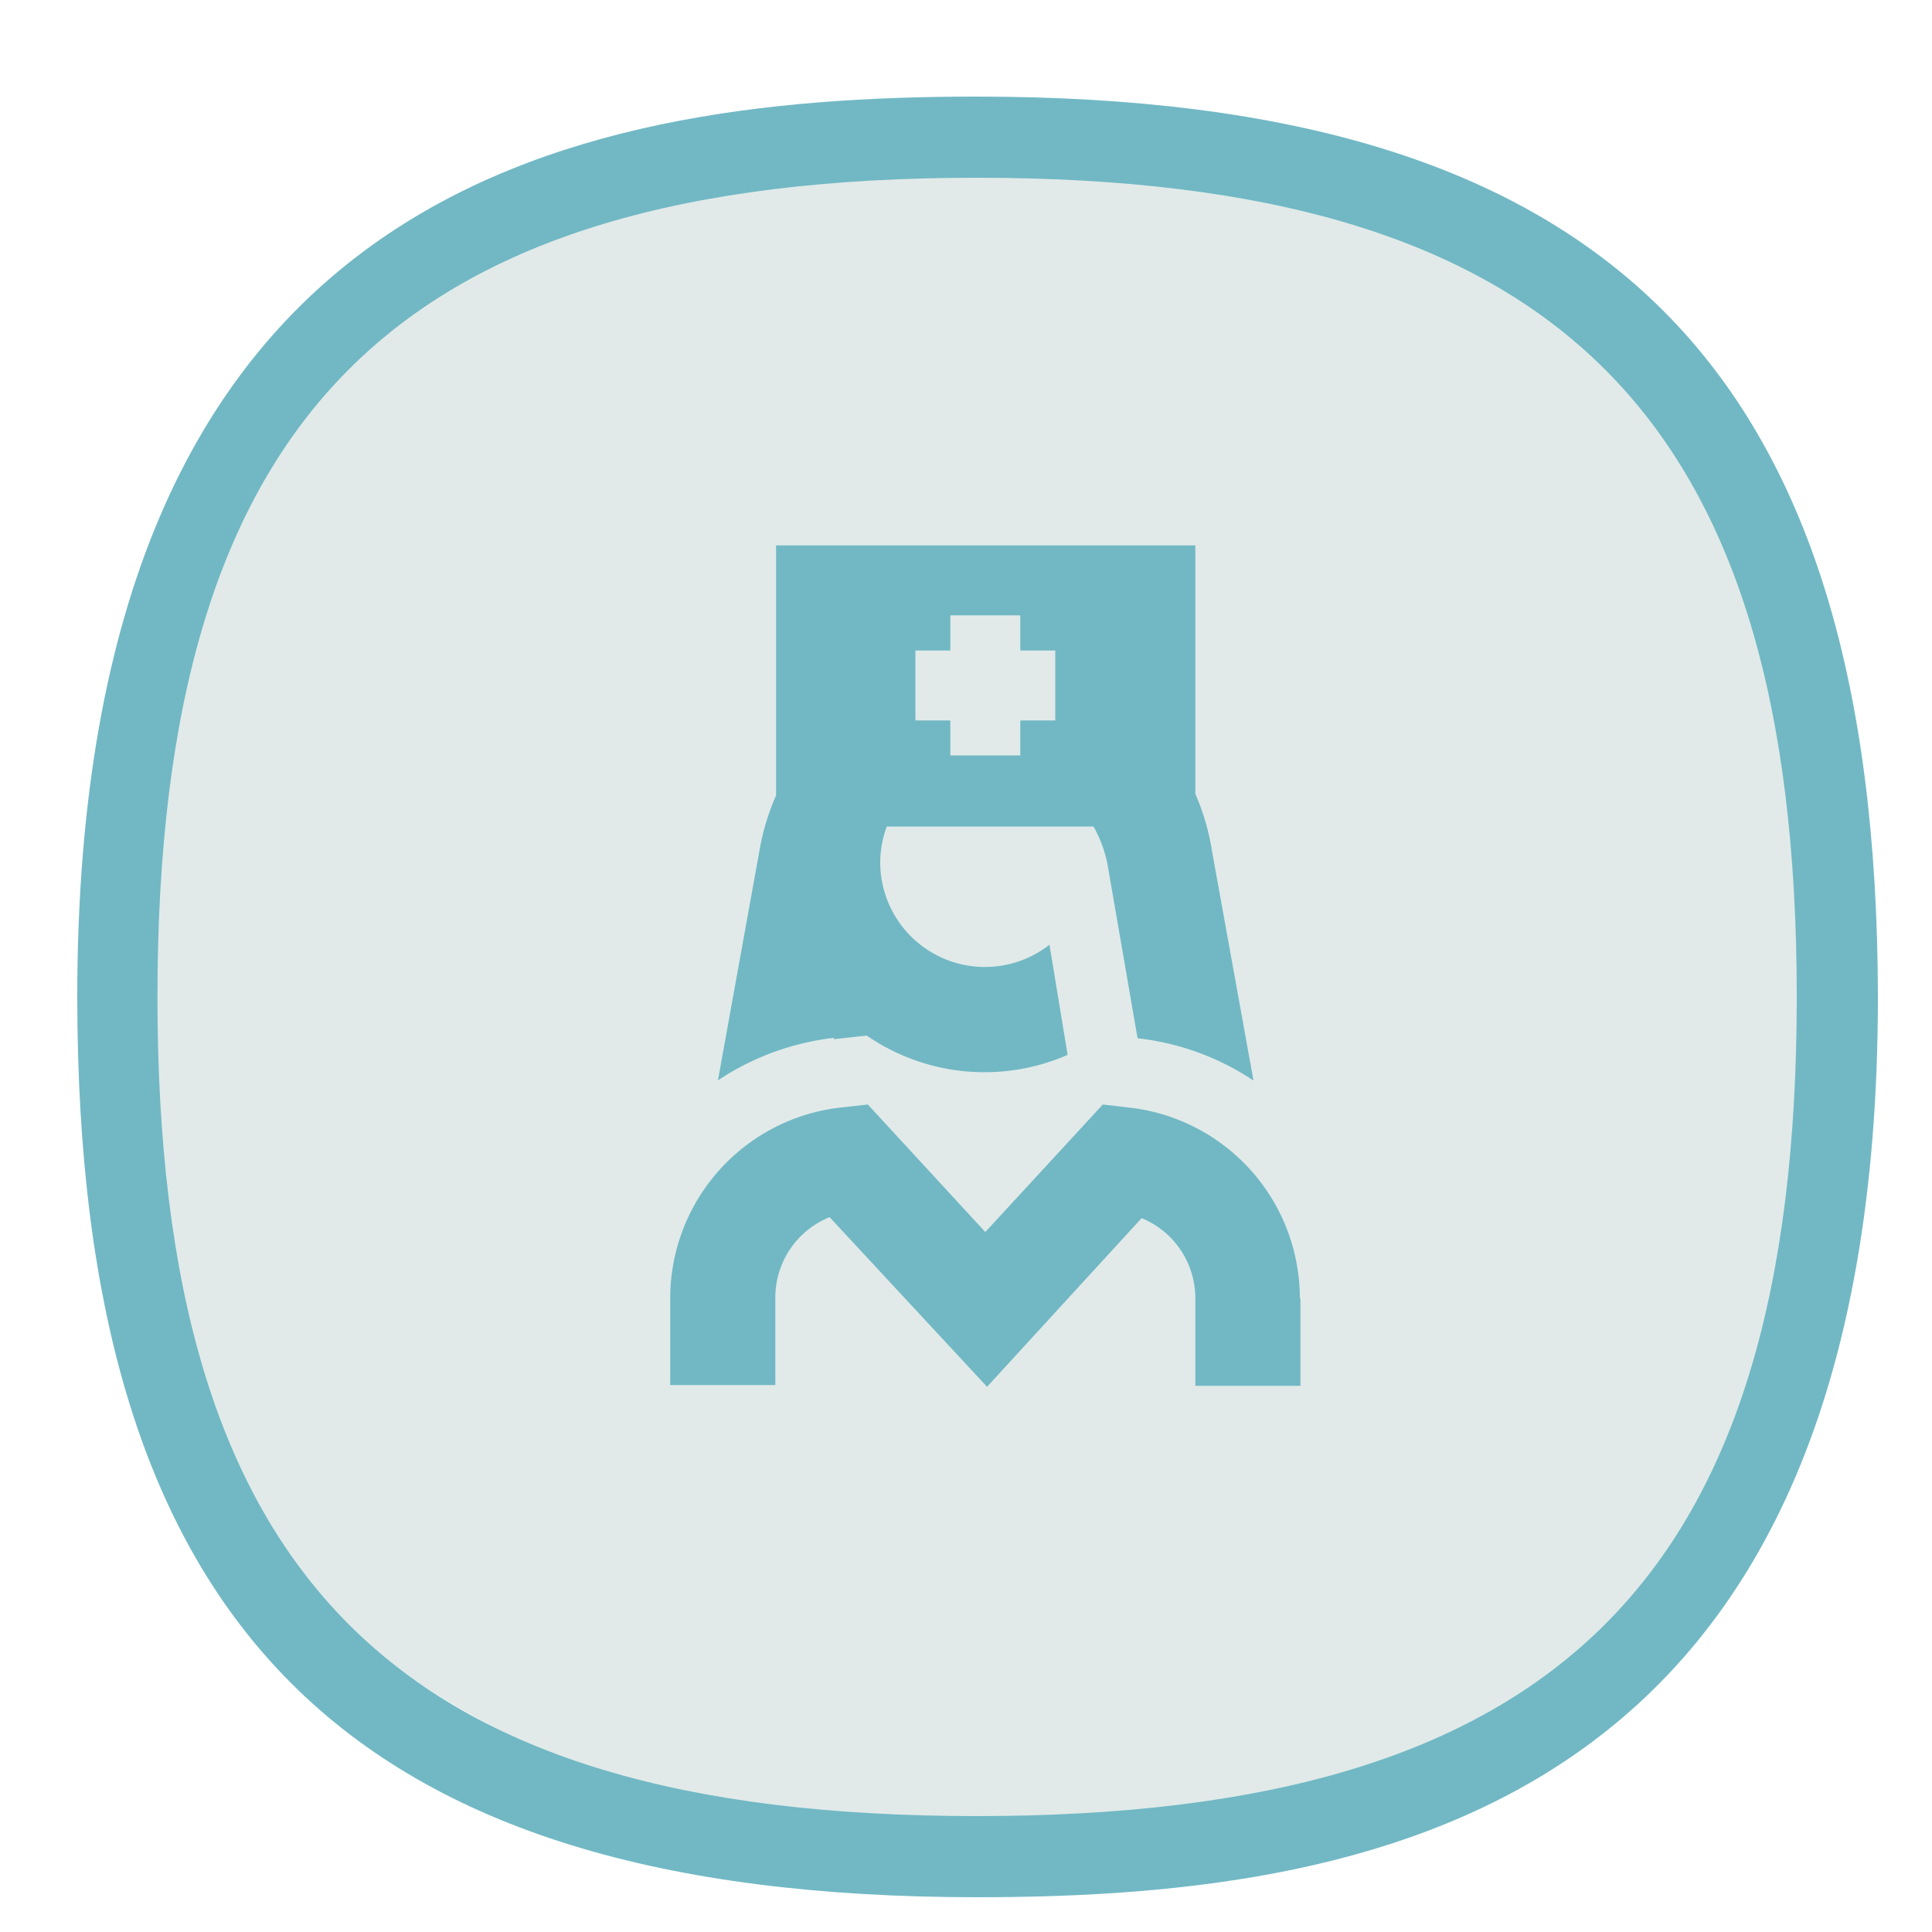 <svg id="Layer_10" data-name="Layer 10" xmlns="http://www.w3.org/2000/svg" viewBox="0 0 100 100"><defs><style>.cls-1{fill:#e1eae9;}.cls-2{fill:#71b8c4;}</style></defs><path class="cls-1" d="M10.31,29.65c2.5-8.1,5.1-11.6,8-14a24.93,24.93,0,0,1,6.6-3.7c21.6-8,39.2-3.4,39.2-3.4,6.2,1.6,12.2,3.2,18,8.4,10.4,9.4,11.4,22.9,12,30.5.7,8.7,1.7,22.7-7,34-14.4,18.6-45.2,17.2-62,7.7A34.54,34.54,0,0,1,12.51,78c-5.2-7.7-5.6-15.5-5.9-23A69.57,69.57,0,0,1,10.31,29.65Z"/><path class="cls-2" d="M50.55,5C29,5,4,10.1,4,51.6c0,32.6,14,46.6,46.6,46.6,21.6,0,46.6-5.1,46.6-46.6C97.15,19,83.15,5,50.55,5Zm0,89c-30.1,0-42.4-12.3-42.4-42.4S20.45,9.2,50.55,9.2,93,21.5,93,51.6,80.65,94,50.55,94Z"/><path class="cls-2" d="M67.31,67.2v4.53H61.87V67.2a4.48,4.48,0,0,0-2.78-4.15l-8,8.73L42.94,63a4.49,4.49,0,0,0-2.81,4.16v4.53H34.69V67.19a9.94,9.94,0,0,1,8.87-9.87l1.36-.15L51,63.77l6.08-6.6,1.38.16a9.94,9.94,0,0,1,8.82,9.86ZM43.16,53.72a13.62,13.62,0,0,0-6,2.2l2.14-11.84a12.25,12.25,0,0,1,.87-2.91V28.23H61.87V41.09a12.11,12.11,0,0,1,.87,3h0l2.14,11.84a13.49,13.49,0,0,0-6-2.19l0,0L57.37,45a6.51,6.51,0,0,0-.77-2.22H45.9a5.32,5.32,0,0,0-.34,1.84,5.42,5.42,0,0,0,8.76,4.28l.94,5.7a10.75,10.75,0,0,1-10.4-1l-1.7.19Zm4.22-16.43h1.81V39.1h3.62V37.29h1.81V33.67H52.81V31.85H49.19v1.82H47.38Z"/></svg>